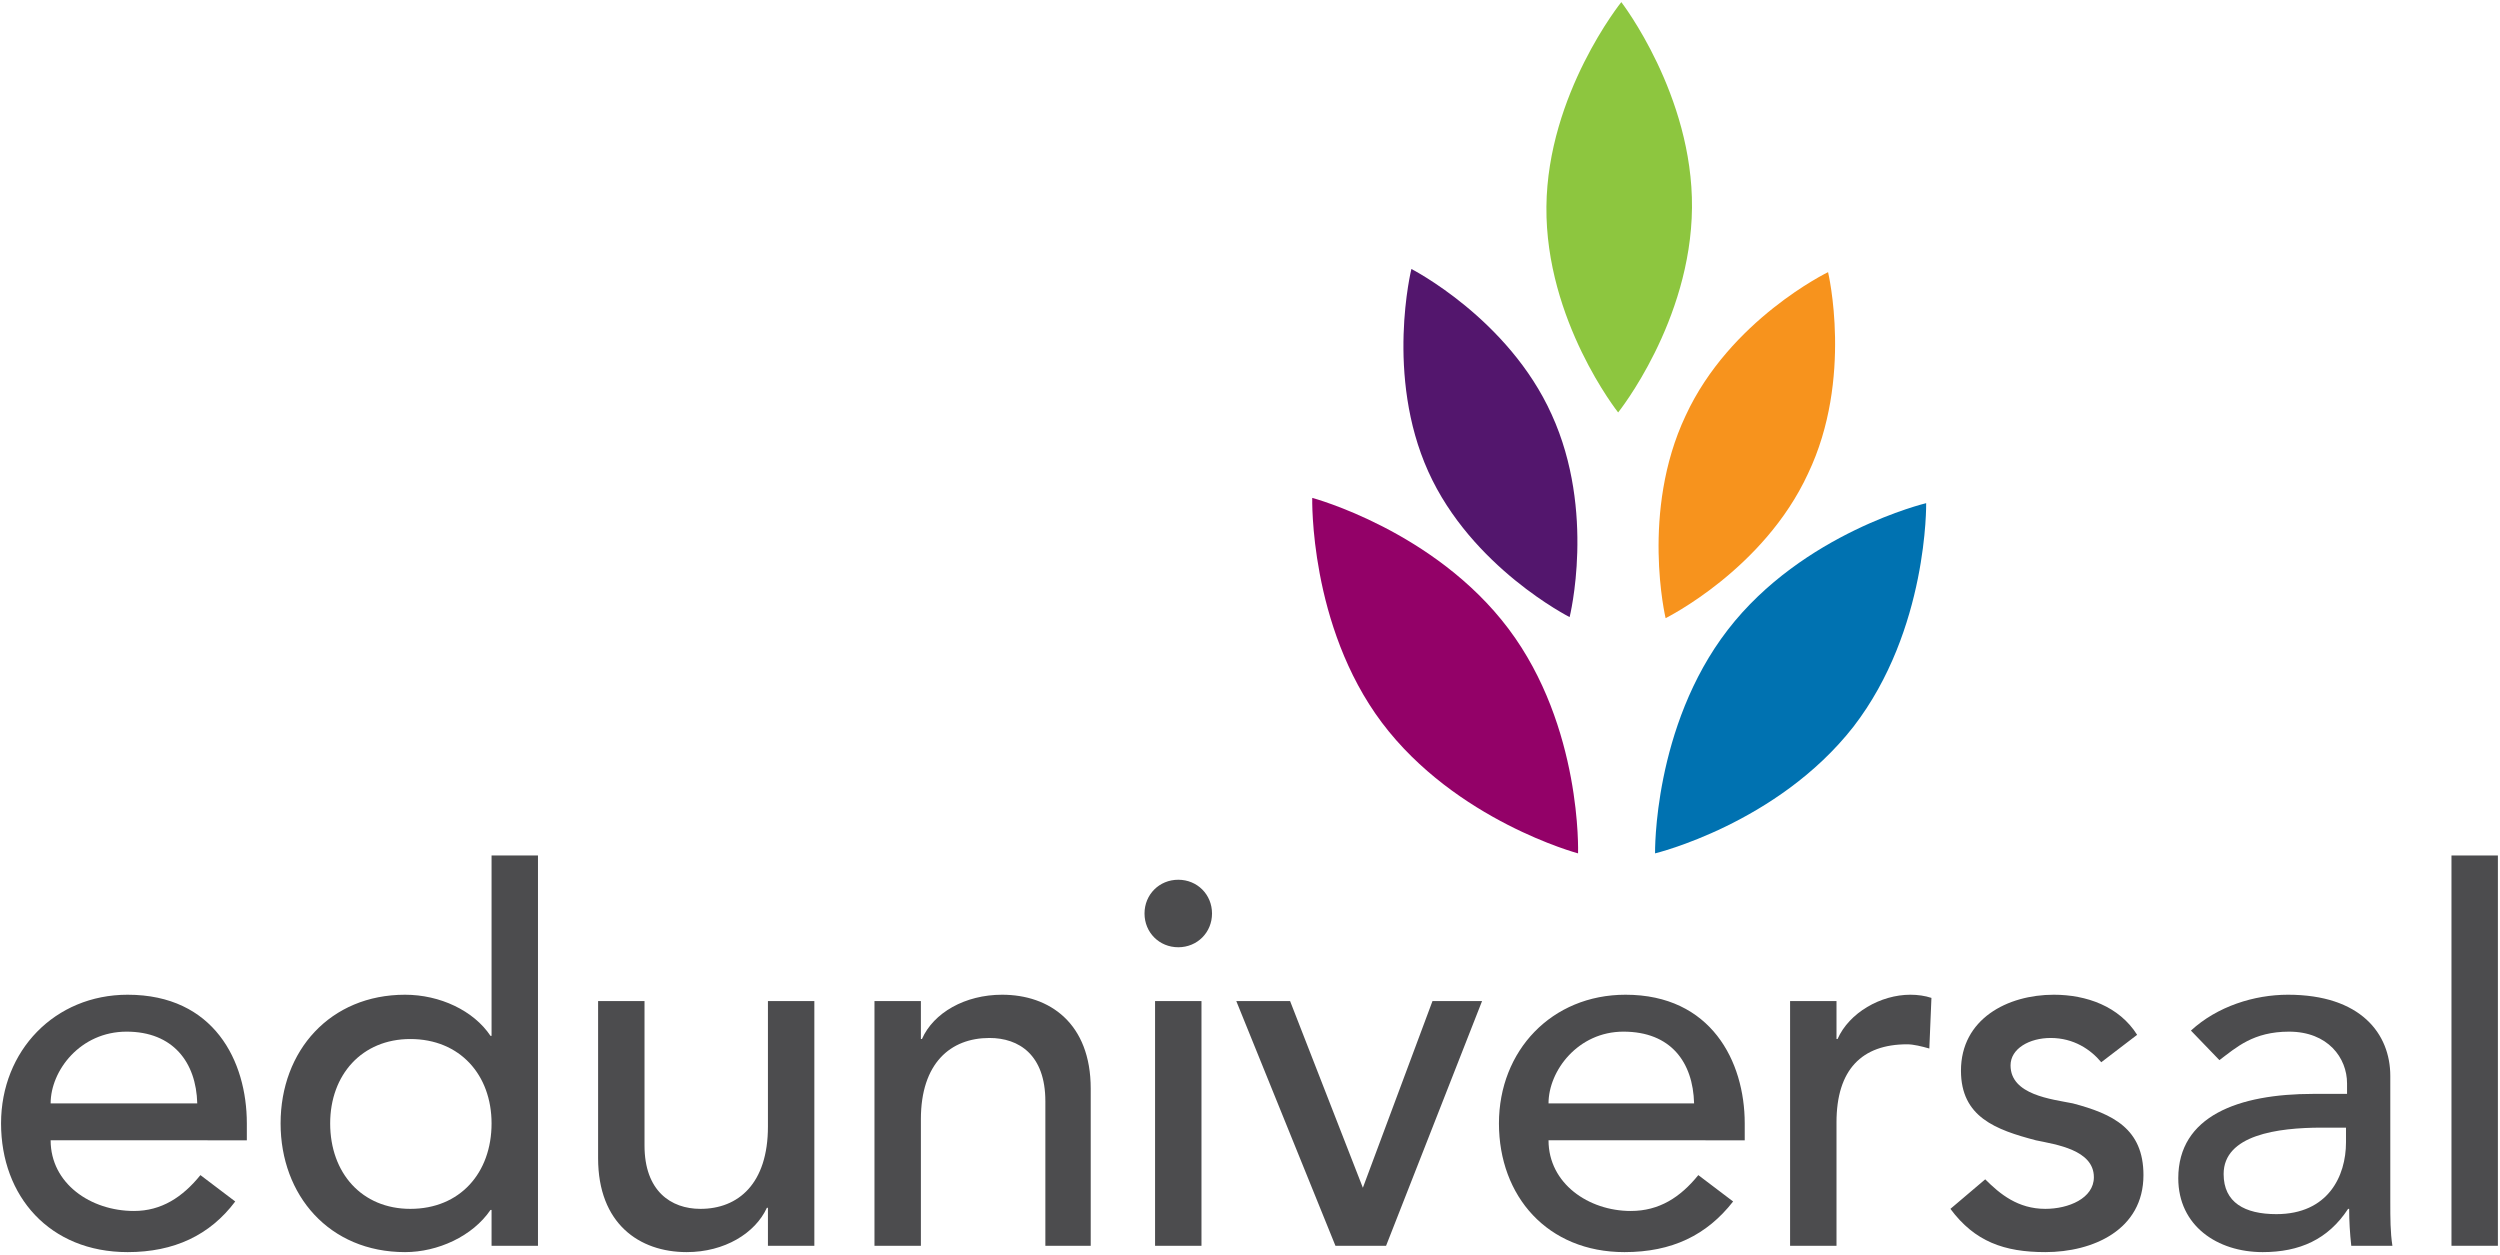 <svg version="1.2" xmlns="http://www.w3.org/2000/svg" viewBox="0 0 237 119" width="237" height="119">
	<title>Objet dynamique vectoriel-ai</title>
	<defs>
		<clipPath clipPathUnits="userSpaceOnUse" id="cp1">
			<path d="m124.39 80.91h58.24v-80.67h-58.24z"/>
		</clipPath>
	</defs>
	<style>
		.s0 { fill: #4c4c4e } 
		.s1 { fill: #53166d } 
		.s2 { fill: #f7931d } 
		.s3 { fill: #930168 } 
		.s4 { fill: #0072b1 } 
		.s5 { fill: #8dc63f } 
	</style>
	<g id="Calque 1">
		<g id="&lt;Group&gt;">
			<path id="&lt;Compound Path&gt;" fill-rule="evenodd" class="s0" d="m4.8 108.1c0 4.1 3.8 6.7 7.9 6.7 2.6 0 4.6-1.3 6.3-3.4l3.3 2.5c-2.4 3.2-5.8 4.8-10.2 4.8-7.4 0-12-5.3-12-12.2 0-6.9 5.1-12.2 12-12.2 8.2 0 11.3 6.3 11.3 12.2v1.6zm13.9-3.5c-0.1-3.9-2.3-6.8-6.7-6.8-4.4 0-7.2 3.7-7.2 6.8z"/>
			<path id="&lt;Compound Path&gt;" fill-rule="evenodd" class="s0" d="m51 118.1h-4.4v-3.4h-0.1c-1.7 2.5-5 4-8.1 4-7.2 0-11.8-5.4-11.8-12.2 0-6.9 4.7-12.2 11.8-12.2 3.3 0 6.5 1.5 8.1 3.9h0.1v-17.1h4.4zm-4.4-11.6c0-4.6-3-8-7.7-8-4.6 0-7.6 3.4-7.6 8 0 4.7 3 8.1 7.6 8.1 4.7 0 7.7-3.4 7.7-8.1z"/>
			<path id="&lt;Compound Path&gt;" class="s0" d="m77.2 118.1h-4.4v-3.6h-0.1c-1.1 2.4-4 4.2-7.6 4.2-4.5 0-8.4-2.7-8.4-8.9v-14.9h4.4v13.7c0 4.3 2.5 6 5.3 6 3.6 0 6.4-2.4 6.4-7.8v-11.9h4.4z"/>
			<path id="&lt;Compound Path&gt;" class="s0" d="m82.9 94.9h4.4v3.6h0.1c1.1-2.5 4.1-4.2 7.6-4.2 4.5 0 8.4 2.7 8.4 8.9v14.9h-4.3v-13.7c0-4.4-2.5-6-5.3-6-3.7 0-6.5 2.4-6.5 7.7v12h-4.4z"/>
			<path id="&lt;Compound Path&gt;" class="s0" d="m111.7 83.4c1.8 0 3.2 1.4 3.2 3.2 0 1.8-1.4 3.2-3.2 3.2-1.8 0-3.2-1.4-3.2-3.2 0-1.8 1.4-3.2 3.2-3.2zm-2.2 11.5h4.4v23.2h-4.4z"/>
			<path id="&lt;Compound Path&gt;" class="s0" d="m117.2 94.9h5.1l6.9 17.7 6.6-17.7h4.7l-9.1 23.2h-4.8z"/>
			<path id="&lt;Compound Path&gt;" fill-rule="evenodd" class="s0" d="m146.8 108.1c0 4.1 3.8 6.7 7.8 6.7 2.7 0 4.7-1.3 6.4-3.4l3.3 2.5c-2.5 3.2-5.8 4.8-10.3 4.8-7.3 0-11.9-5.3-11.9-12.2 0-6.9 5-12.2 12-12.2 8.1 0 11.3 6.3 11.3 12.2v1.6zm13.8-3.5c-0.1-3.9-2.2-6.8-6.7-6.8-4.3 0-7.1 3.7-7.1 6.8z"/>
			<path id="&lt;Compound Path&gt;" class="s0" d="m169.7 94.9h4.4v3.6h0.1c1.1-2.5 4.1-4.2 6.9-4.2 0.7 0 1.4 0.1 2 0.3l-0.2 4.8c-0.7-0.2-1.5-0.4-2.1-0.4-4.3 0-6.7 2.4-6.7 7.4v11.7h-4.4z"/>
			<path id="&lt;Compound Path&gt;" class="s0" d="m199.2 100.7c-1-1.2-2.6-2.3-4.8-2.3-2 0-3.8 1-3.8 2.6 0 2.8 3.9 3.2 5.9 3.6 3.8 1 6.7 2.4 6.7 6.8 0 5.2-4.8 7.3-9.3 7.3-3.9 0-6.7-1-9-4.1l3.3-2.8c1.4 1.4 3.1 2.8 5.7 2.8 2.2 0 4.6-1 4.6-3 0-2.6-3.6-3.1-5.5-3.5-3.8-1-7.1-2.2-7.1-6.6 0-4.9 4.4-7.2 8.8-7.2 3.1 0 6.2 1.1 7.9 3.8z"/>
			<path id="&lt;Compound Path&gt;" fill-rule="evenodd" class="s0" d="m207.7 97.7c2.5-2.3 6-3.4 9.2-3.4 6.9 0 9.7 3.7 9.7 7.7v11.9c0 1.6 0 2.9 0.2 4.2h-3.9q-0.2-1.8-0.2-3.5h-0.1c-1.9 2.9-4.6 4.1-8.1 4.1-4.3 0-8-2.5-8-7 0-5.9 5.7-8 12.8-8h3.2v-1c0-2.4-1.8-4.9-5.5-4.9-3.4 0-5 1.5-6.6 2.7zm12.4 9.2c-4.2 0-9.3 0.7-9.3 4.4 0 2.7 2 3.8 5 3.8 4.9 0 6.6-3.6 6.6-6.8v-1.4z"/>
			<path id="&lt;Compound Path&gt;" class="s0" d="m232.4 81.1h4.4v37h-4.4z"/>
		</g>
		<g id="&lt;Group&gt;" style="mix-blend-mode: multiply">
			<g id="&lt;Clip Group&gt;" clip-path="url(#cp1)">
				<path id="&lt;Path&gt;" class="s1" d="m147.1 39.3c4.2 9.2 1.7 19.2 1.7 19.2 0 0-9.3-4.7-13.4-13.8-4.1-9.1-1.6-19.2-1.6-19.2 0 0 9.2 4.7 13.3 13.8z"/>
				<path id="&lt;Path&gt;" class="s2" d="m159.8 39.4c-4.3 9.1-1.9 19.2-1.9 19.2 0 0 9.3-4.6 13.5-13.7 4.3-9 1.9-19.1 1.9-19.1 0 0-9.3 4.5-13.5 13.6z"/>
				<path id="&lt;Path&gt;" class="s3" d="m143 59.6c7 9.3 6.6 21.3 6.6 21.3 0 0-11.6-3.1-18.6-12.4-6.9-9.2-6.6-21.3-6.6-21.3 0 0 11.6 3.1 18.6 12.4z"/>
				<path id="&lt;Path&gt;" class="s4" d="m163.8 59.7c-7.1 9.2-6.9 21.2-6.9 21.2 0 0 11.6-2.8 18.8-12 7.1-9.2 6.9-21.2 6.9-21.2 0 0-11.7 2.8-18.8 12z"/>
				<path id="&lt;Path&gt;" class="s5" d="m160.4 19.7c-0.1 10.8-7 19.4-7 19.4 0 0-6.9-8.7-6.8-19.5 0.1-10.7 7.1-19.4 7.1-19.4 0 0 6.8 8.8 6.7 19.5z"/>
			</g>
		</g>
	</g>
</svg>